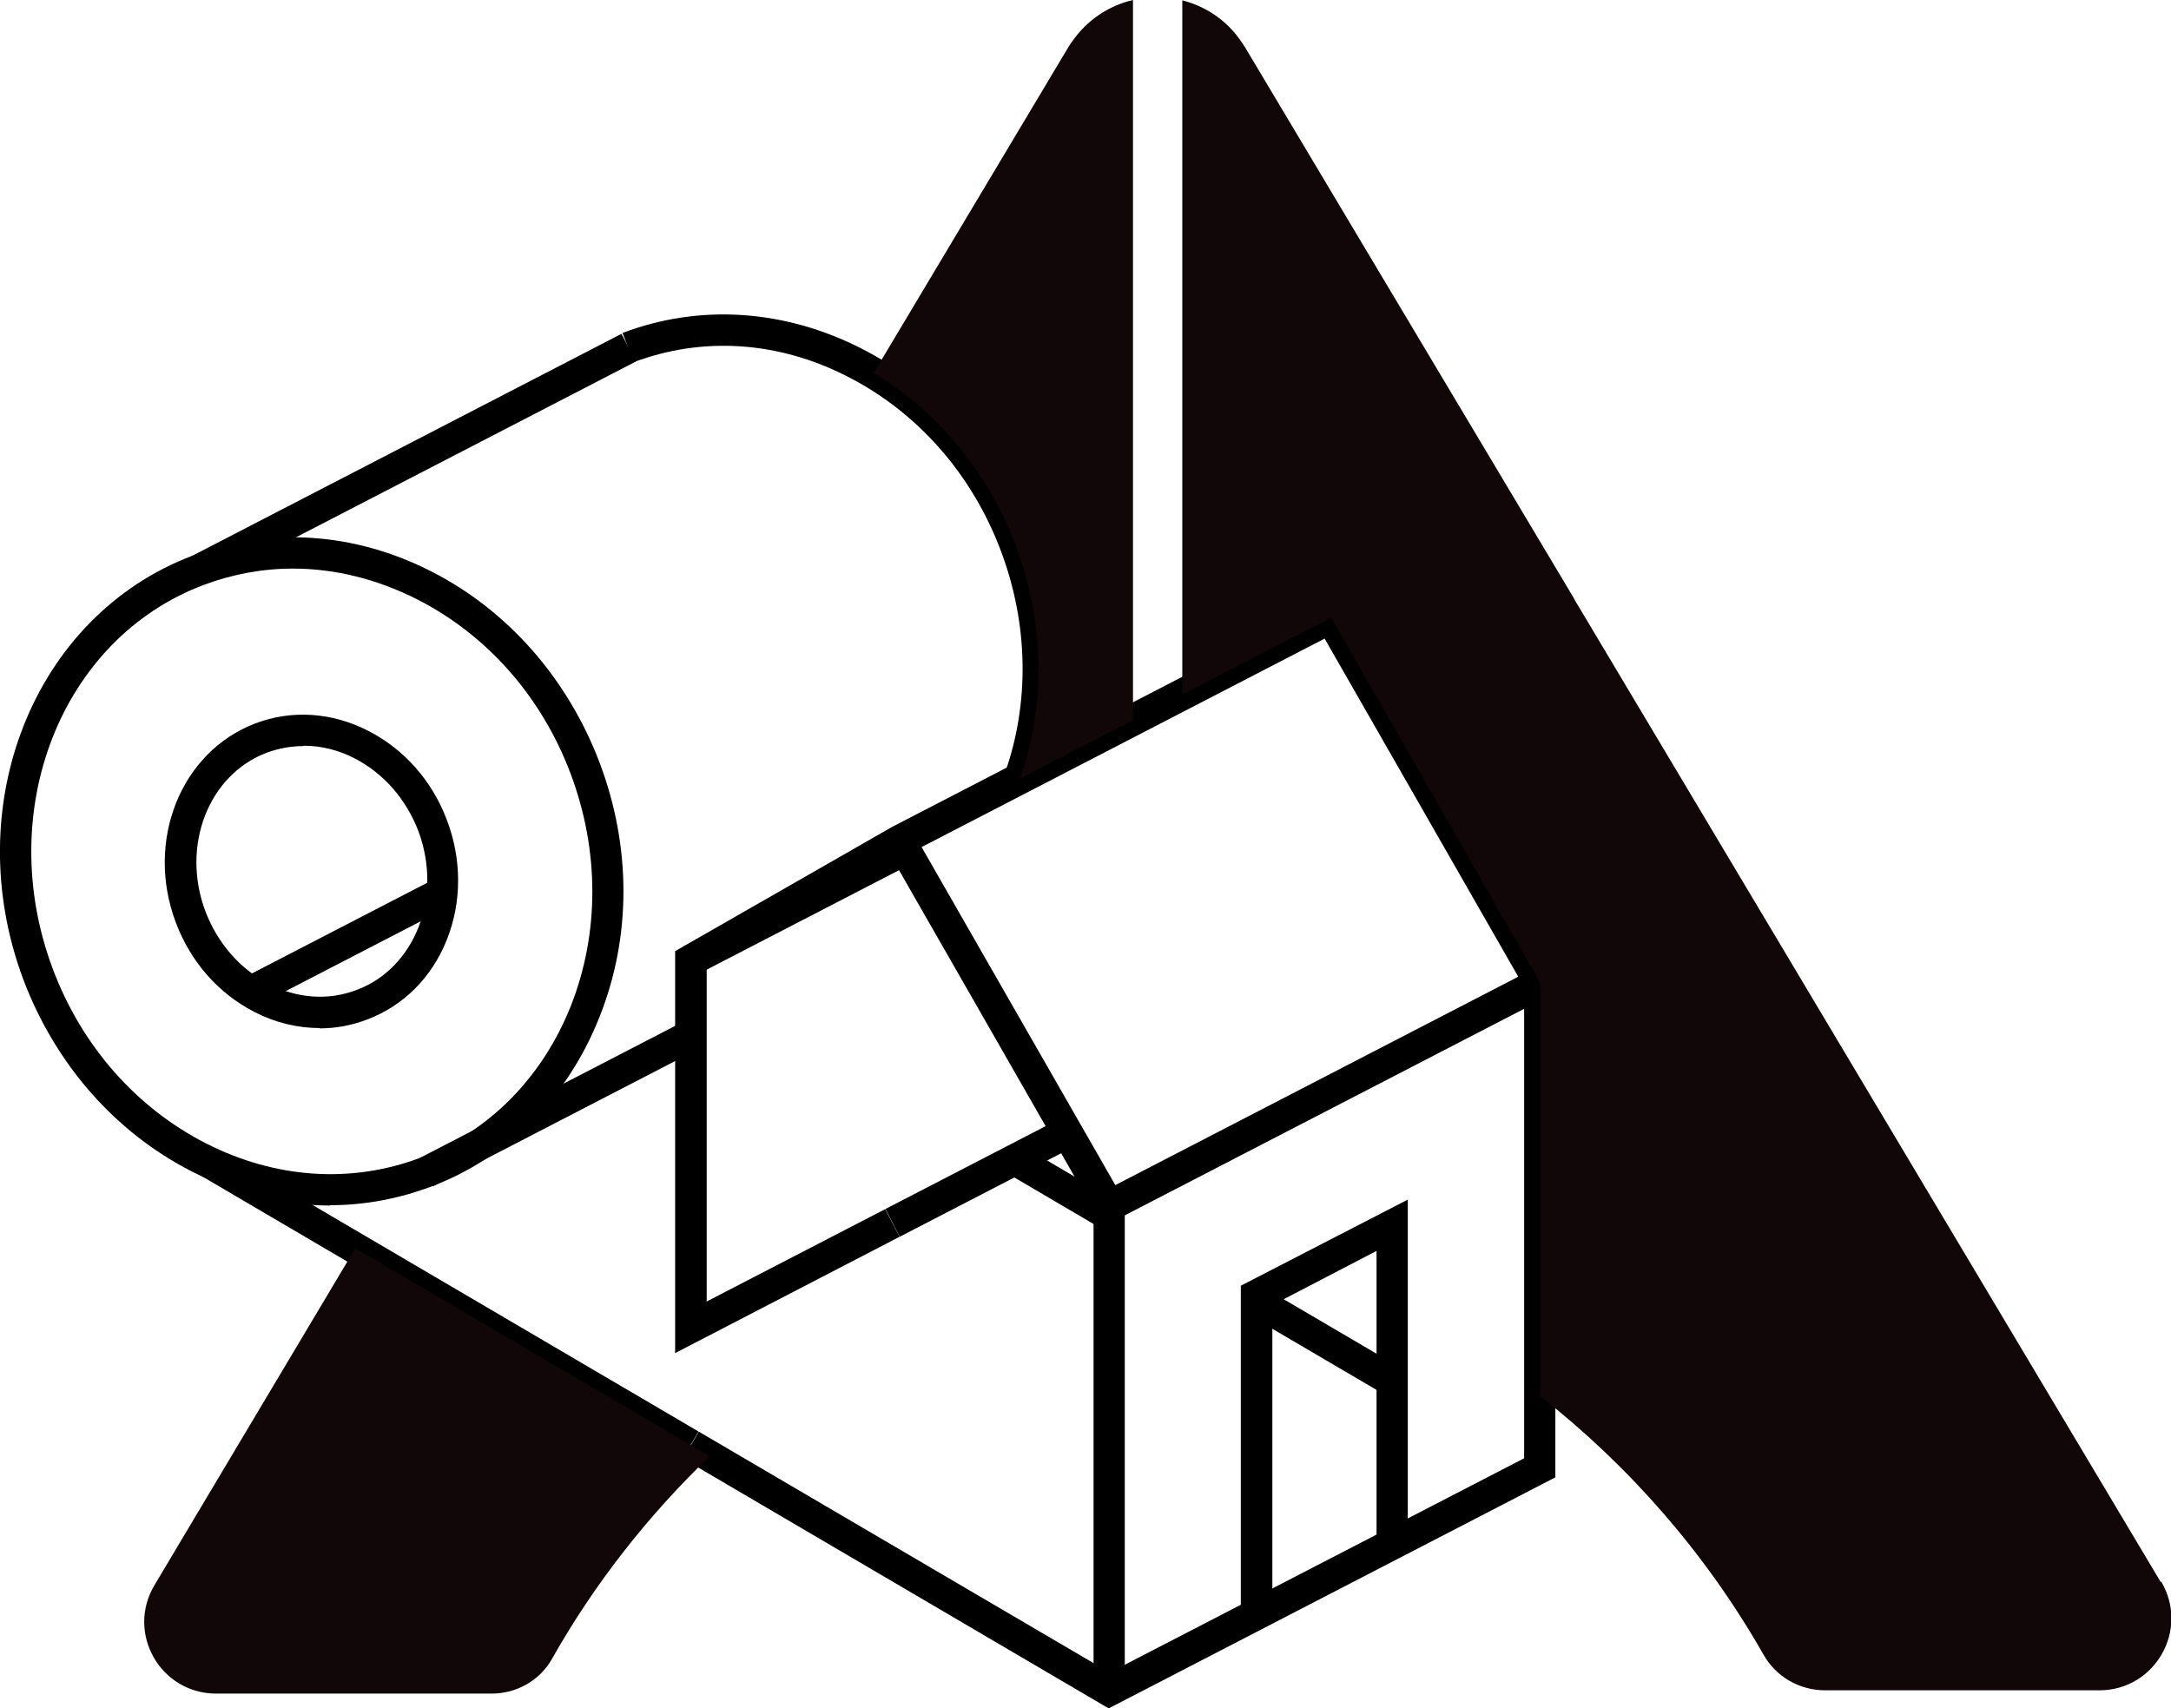 <?xml version="1.0" encoding="UTF-8"?><svg id="b" xmlns="http://www.w3.org/2000/svg" viewBox="0 0 66.05 51.98"><defs><style>.d{fill:#110608;fill-rule:evenodd;}.d,.e{stroke-width:0px;}</style></defs><g id="c"><polygon class="e" points="38.71 49.11 37.75 49.11 37.75 39.12 42.83 36.5 42.83 46.98 41.88 46.98 41.88 38.06 38.71 39.71 38.71 49.11"/><path class="e" d="M9.73,31.28c-.67,0-1.35-.16-1.99-.49-1.09-.56-1.94-1.52-2.39-2.72-.94-2.48.15-5.2,2.42-6.06,1.11-.42,2.33-.34,3.44.23,1.09.56,1.94,1.52,2.39,2.72.45,1.19.45,2.48,0,3.62-.46,1.16-1.32,2.02-2.43,2.44-.47.18-.96.27-1.45.27ZM9.23,22.7c-.38,0-.75.07-1.11.2-1.78.67-2.62,2.84-1.87,4.83.37.97,1.05,1.75,1.93,2.21.86.44,1.81.51,2.67.18.86-.32,1.52-1,1.88-1.9.36-.92.36-1.96,0-2.93-.37-.97-1.05-1.75-1.93-2.21-.5-.26-1.03-.39-1.55-.39Z"/><path class="e" d="M10.05,36.68c-1.42,0-2.86-.35-4.22-1.04-2.33-1.19-4.14-3.26-5.11-5.81-2-5.3.3-11.09,5.13-12.92,2.34-.89,4.93-.72,7.28.48,2.33,1.19,4.14,3.26,5.11,5.81h0c.97,2.56.97,5.31,0,7.74-.97,2.45-2.79,4.29-5.14,5.17-.99.37-2.02.56-3.06.56ZM8.91,17.3c-.92,0-1.84.17-2.72.5C1.85,19.44-.2,24.68,1.61,29.49c.88,2.34,2.54,4.22,4.66,5.3,2.1,1.07,4.41,1.23,6.51.44,2.09-.79,3.72-2.44,4.59-4.63.87-2.21.87-4.72-.01-7.06h0c-.88-2.34-2.54-4.22-4.66-5.3-1.22-.62-2.51-.94-3.79-.94Z"/><path class="e" d="M31.47,23.85l-.9-.32c.76-2.14.72-4.54-.12-6.77-.88-2.34-2.54-4.22-4.66-5.3-2.1-1.08-4.41-1.23-6.51-.44l-.34-.89c2.35-.89,4.93-.72,7.28.48,2.33,1.19,4.14,3.26,5.11,5.81.92,2.44.97,5.07.13,7.42Z"/><rect class="e" x="5.2" y="13.49" width="14.75" height=".95" transform="translate(-5.01 7.34) rotate(-27.35)"/><rect class="e" x="7.21" y="28.2" width="6.61" height=".95" transform="translate(-12 8.04) rotate(-27.35)"/><rect class="e" x="12.44" y="33.11" width="9.09" height=".95" transform="translate(-13.53 11.56) rotate(-27.35)"/><polygon class="e" points="34.22 51.44 33.27 51.44 33.27 36.81 26.97 25.81 27.79 25.34 34.22 36.56 34.22 51.44"/><rect class="e" x="13.21" y="31.16" width=".95" height="17" transform="translate(-27.45 31.39) rotate(-59.59)"/><rect class="e" x="39.82" y="38.42" width=".95" height="4.78" transform="translate(-15.3 54.91) rotate(-59.6)"/><rect class="e" x="31.83" y="34.46" width=".95" height="3.33" transform="translate(-15.2 45.7) rotate(-59.59)"/><rect class="e" x="26.82" y="35.36" width="5.99" height=".95" transform="translate(-13.13 17.7) rotate(-27.35)"/><polygon class="e" points="33.73 51.98 20.78 44.38 21.26 43.56 33.76 50.89 46.37 44.37 46.37 30.03 40.3 19.43 27.6 26 21.5 29.49 21.5 39.6 26.93 36.79 27.37 37.63 20.54 41.17 20.54 28.94 27.14 25.16 40.67 18.16 47.32 29.78 47.32 44.95 33.73 51.98"/><rect class="e" x="20.61" y="27.06" width="7.34" height=".95" transform="translate(-9.94 14.23) rotate(-27.35)"/><rect class="e" x="32.92" y="32.82" width="14.75" height=".95" transform="translate(-10.79 22.24) rotate(-27.35)"/><path class="d" d="M21.51,44.26l-.49-.29-10.21-5.99-6.11,10.25c-.87,1.46.18,3.3,1.88,3.3h8.38c.76,0,1.46-.4,1.83-1.05,1.29-2.29,2.92-4.36,4.8-6.17l-.07-.04Z"/><path class="d" d="M30.9,16.6c.91,2.41.9,4.93.13,7.09l3.33-1.72.11-.06V0c-.73.17-1.4.6-1.87,1.29-.04.05-.07.1-.1.15l-5.92,9.91c1.88,1.12,3.45,2.94,4.32,5.24Z"/><path class="d" d="M65.74,48.14l-7.9-13.24-9.85-16.51s-.03-.05-.05-.08c-.03-.05-.05-.09-.07-.13L37.88,1.44c-.03-.05-.07-.1-.1-.15-.45-.68-1.11-1.1-1.81-1.28v21.12l4.53-2.34,6.36,11.11v12.58c2.74,2.15,5.06,4.82,6.79,7.86.38.68,1.1,1.09,1.88,1.09h8.34c1.7,0,2.75-1.85,1.88-3.31Z"/></g></svg>